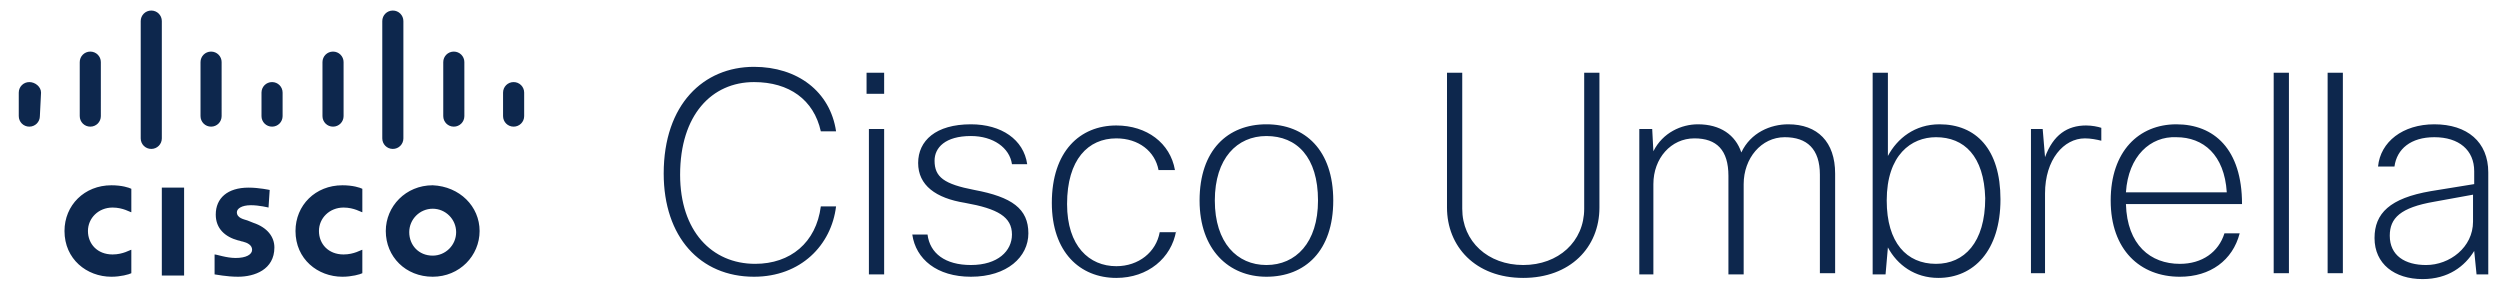 <svg xmlns="http://www.w3.org/2000/svg" viewBox="0 0 213.2 24.7"><path d="M30.9 18.1c-.1 0-.7-.4-1.6-.4-1.2 0-2.1.9-2.1 2s.8 2 2.1 2c.9 0 1.5-.4 1.6-.4v2c-.2.1-.9.3-1.7.3-2.1 0-4-1.5-4-3.9 0-2.2 1.7-3.9 4-3.9.9 0 1.5.2 1.7.3v2zm-19.7 0c-.1 0-.7-.4-1.6-.4-1.2 0-2.1.9-2.1 2s.8 2 2.1 2c.9 0 1.5-.4 1.6-.4v2c-.2.1-.9.3-1.7.3-2.1 0-4-1.5-4-3.9 0-2.2 1.7-3.9 4-3.9.9 0 1.5.2 1.7.3v2zm29.7 1.6c0 2.1-1.7 3.9-4 3.9s-4-1.7-4-3.9c0-2.1 1.7-3.9 4-3.9 2.3.1 4 1.8 4 3.9m-4-1.9c-1.1 0-2 .9-2 2s.8 2 2 2c1.1 0 2-.9 2-2s-.9-2-2-2m-14-.1s-.8-.2-1.5-.2c-.8 0-1.2.3-1.2.6 0 .5.6.6.9.7l.5.2c1.2.4 1.8 1.2 1.8 2.1 0 1.9-1.7 2.5-3.1 2.5-1 0-1.9-.2-2-.2v-1.7c.2 0 1 .3 1.8.3.9 0 1.4-.3 1.4-.7 0-.4-.4-.6-.8-.7-.1 0-.3-.1-.4-.1-1.1-.3-1.9-1-1.9-2.2 0-1.4 1-2.3 2.8-2.3.9 0 1.8.2 1.8.2l-.1 1.5zM3.5 7.9c0-.5-.5-.9-1-.9s-.9.4-.9.9v2c0 .5.4.9.9.9s.9-.4.9-.9l.1-2zm5.1-2.6c0-.5-.4-.9-.9-.9s-.9.4-.9.9v4.6c0 .5.4.9.9.9s.9-.4.9-.9V5.3zm5.2-3.5c0-.5-.4-.9-.9-.9s-.9.4-.9.9v10c0 .5.4.9.9.9s.9-.4.9-.9v-10zm5.1 3.5c0-.5-.4-.9-.9-.9s-.9.4-.9.9v4.6c0 .5.4.9.9.9s.9-.4.9-.9V5.3zm5.2 2.6c0-.5-.4-.9-.9-.9s-.9.4-.9.9v2c0 .5.4.9.9.9s.9-.4.9-.9v-2zm5.2-2.6c0-.5-.4-.9-.9-.9s-.9.4-.9.9v4.6c0 .5.4.9.9.9s.9-.4.9-.9V5.3zm5.1-3.5c0-.5-.4-.9-.9-.9s-.9.4-.9.9v10c0 .5.4.9.9.9s.9-.4.9-.9v-10zm5.2 3.5c0-.5-.4-.9-.9-.9s-.9.4-.9.9v4.6c0 .5.4.9.9.9s.9-.4.9-.9V5.3zm5.1 2.6c0-.5-.4-.9-.9-.9s-.9.4-.9.9v2c0 .5.4.9.9.9s.9-.4.9-.9v-2zM13.8 16h1.9v7.5h-1.9zM70 17.6h1.3c-.4 3.3-3 6-7 6-4.6 0-7.7-3.4-7.7-8.8 0-5.9 3.4-9.1 7.7-9.1 3.7 0 6.5 2.1 7 5.5H70C69.4 8.5 67.3 7 64.3 7 60.7 7 58 9.8 58 14.9c0 4.8 2.7 7.6 6.4 7.6 3 0 5.2-1.8 5.6-4.9zM73.9 8V6.2h1.5V8h-1.5zm.2 15.3V11h1.3v12.4h-1.3v-.1zm8.2-6c-2.5-.4-4-1.5-4-3.4s1.5-3.3 4.5-3.3c2.6 0 4.5 1.3 4.8 3.4h-1.3c-.2-1.4-1.6-2.4-3.5-2.4-2.2 0-3.1 1-3.1 2.1 0 1.4.8 2 3.4 2.5 3.2.6 4.6 1.6 4.6 3.7 0 2-1.8 3.7-4.9 3.7-2.9 0-4.7-1.5-5-3.6h1.3c.2 1.6 1.5 2.6 3.7 2.6 2.3 0 3.5-1.2 3.5-2.6 0-1.5-1.2-2.2-4-2.7zm18 2.4c-.4 2.3-2.4 4-5.1 4-3.1 0-5.5-2.2-5.5-6.4 0-4.4 2.4-6.6 5.5-6.6 2.6 0 4.6 1.5 5 3.8h-1.4c-.3-1.6-1.7-2.7-3.6-2.7-2.4 0-4.2 1.8-4.2 5.6 0 3.6 1.9 5.3 4.2 5.3 1.9 0 3.4-1.2 3.7-2.9h1.4v-.1zm7.7-9.1c3.3 0 5.7 2.2 5.7 6.5s-2.4 6.5-5.7 6.5c-3.2 0-5.7-2.3-5.7-6.5 0-4.3 2.4-6.5 5.7-6.5zm0 12c2.5 0 4.4-1.9 4.4-5.5 0-3.7-1.8-5.5-4.4-5.5-2.5 0-4.4 1.9-4.4 5.5s1.9 5.5 4.4 5.5zm15.4-4.9V6.2h1.3v11.6c0 2.8 2.2 4.8 5.2 4.8s5.2-2 5.2-4.8V6.2h1.3v11.5c0 3.4-2.5 6-6.5 6-4.1 0-6.5-2.7-6.5-6zm16.4 5.6V11h1.1l.1 1.9c.8-1.6 2.4-2.3 3.8-2.3 1.9 0 3.2.9 3.7 2.4.8-1.7 2.5-2.4 4-2.4 2.5 0 4 1.5 4 4.2v8.5h-1.3v-8.4c0-2.2-1.1-3.2-3-3.2-2 0-3.5 1.8-3.5 4v7.7h-1.3V15c0-2.2-1-3.2-2.9-3.2-2 0-3.5 1.7-3.5 3.9v7.7h-1.2v-.1zm19.9 0V6.2h1.3v7.1c.8-1.5 2.3-2.7 4.4-2.7 3.1 0 5.2 2.1 5.2 6.4 0 4.4-2.3 6.7-5.3 6.7-2 0-3.5-1.1-4.3-2.6l-.2 2.3h-1.1v-.1zm5.4-11.6c-2.1 0-4.2 1.5-4.2 5.4 0 3.6 1.7 5.4 4.2 5.4 2.4 0 4.2-1.8 4.2-5.6-.1-3.6-1.8-5.2-4.2-5.2zm8.1 11.6V11h1l.2 2.4c.7-1.9 1.9-2.7 3.5-2.7.5 0 1 .1 1.3.2V12c-.4-.1-.9-.2-1.4-.2-1.8 0-3.4 1.8-3.4 4.7v6.8h-1.2zm17.8-3.4c-.6 2.3-2.5 3.7-5.1 3.7-3.4 0-5.9-2.3-5.9-6.5s2.4-6.5 5.6-6.5c3.2 0 5.6 2.1 5.6 6.8h-9.9c.1 3.5 2.1 5.1 4.6 5.1 1.9 0 3.3-1 3.8-2.6h1.3zm-9.7-3.5h8.6c-.2-3.2-2-4.7-4.3-4.7-2.2-.1-4.1 1.6-4.3 4.7zm13.9 6.9h-1.3V6.2h1.3v17.1zm4.6 0h-1.3V6.2h1.3v17.1zm3-9.1c.2-2.1 2.1-3.6 4.8-3.6 2.8 0 4.6 1.5 4.6 4.1v8.7h-1l-.2-2c-.8 1.3-2.2 2.4-4.4 2.4-2.4 0-4.1-1.3-4.1-3.5 0-2.1 1.3-3.4 4.8-4l3.7-.6v-1.1c0-1.8-1.3-2.9-3.4-2.9-2 0-3.2 1-3.4 2.5h-1.4zm8.1 4.7v-2.3l-3.3.6c-2.9.5-3.8 1.4-3.8 2.9 0 1.7 1.3 2.5 3.1 2.5 2 0 4-1.5 4-3.7z" fill="#0d274d"/></svg>